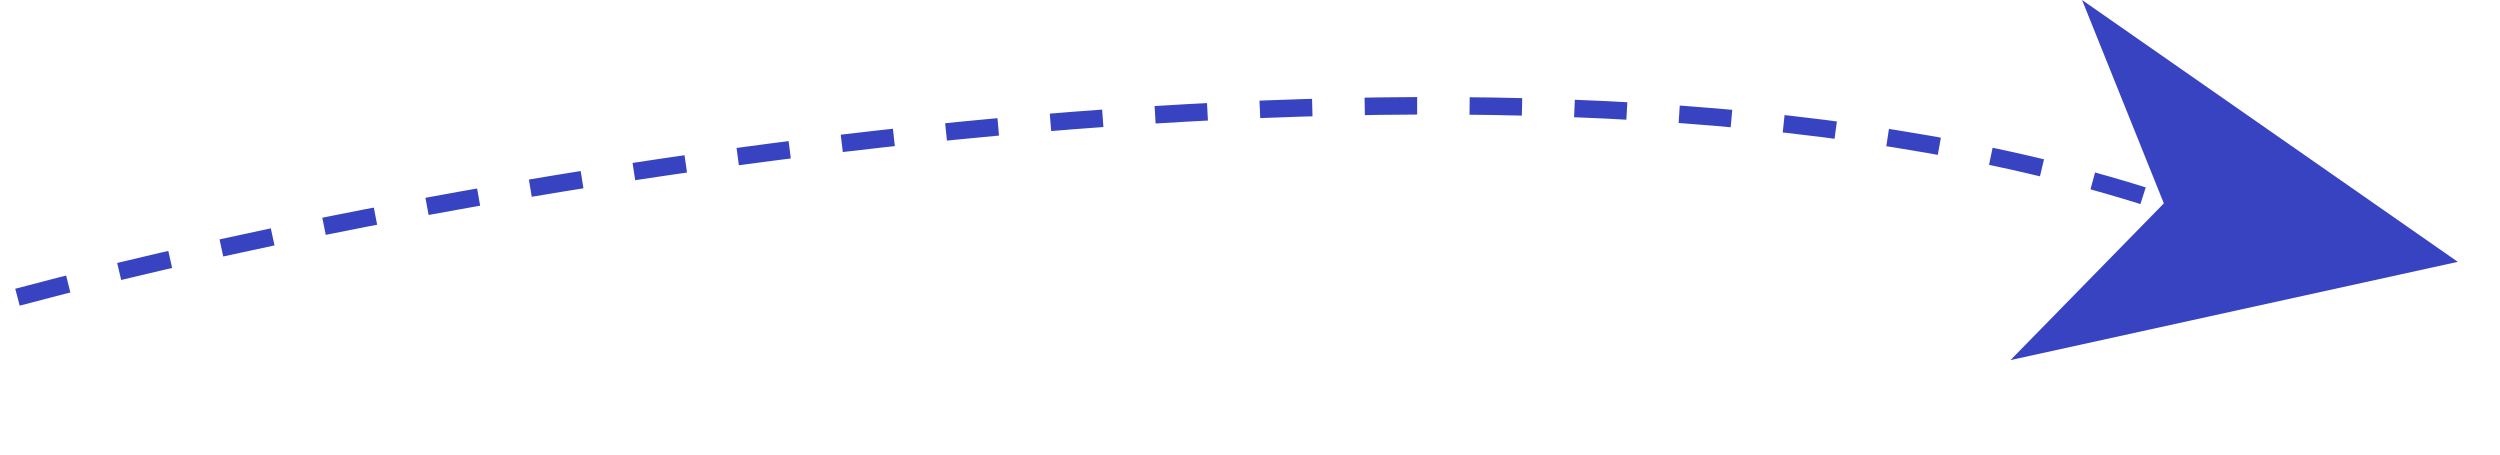 <svg width="143" height="26" viewBox="0 0 143 26" fill="none" xmlns="http://www.w3.org/2000/svg">
<path d="M1 17C27.167 10 88.6 -0.8 125 12" stroke="#3843C1" stroke-dasharray="3 3"/>
<path d="M115 20.597L140.586 14.977L119.094 0L123.772 11.634L115 20.597Z" fill="#3843C1"/>
</svg>
